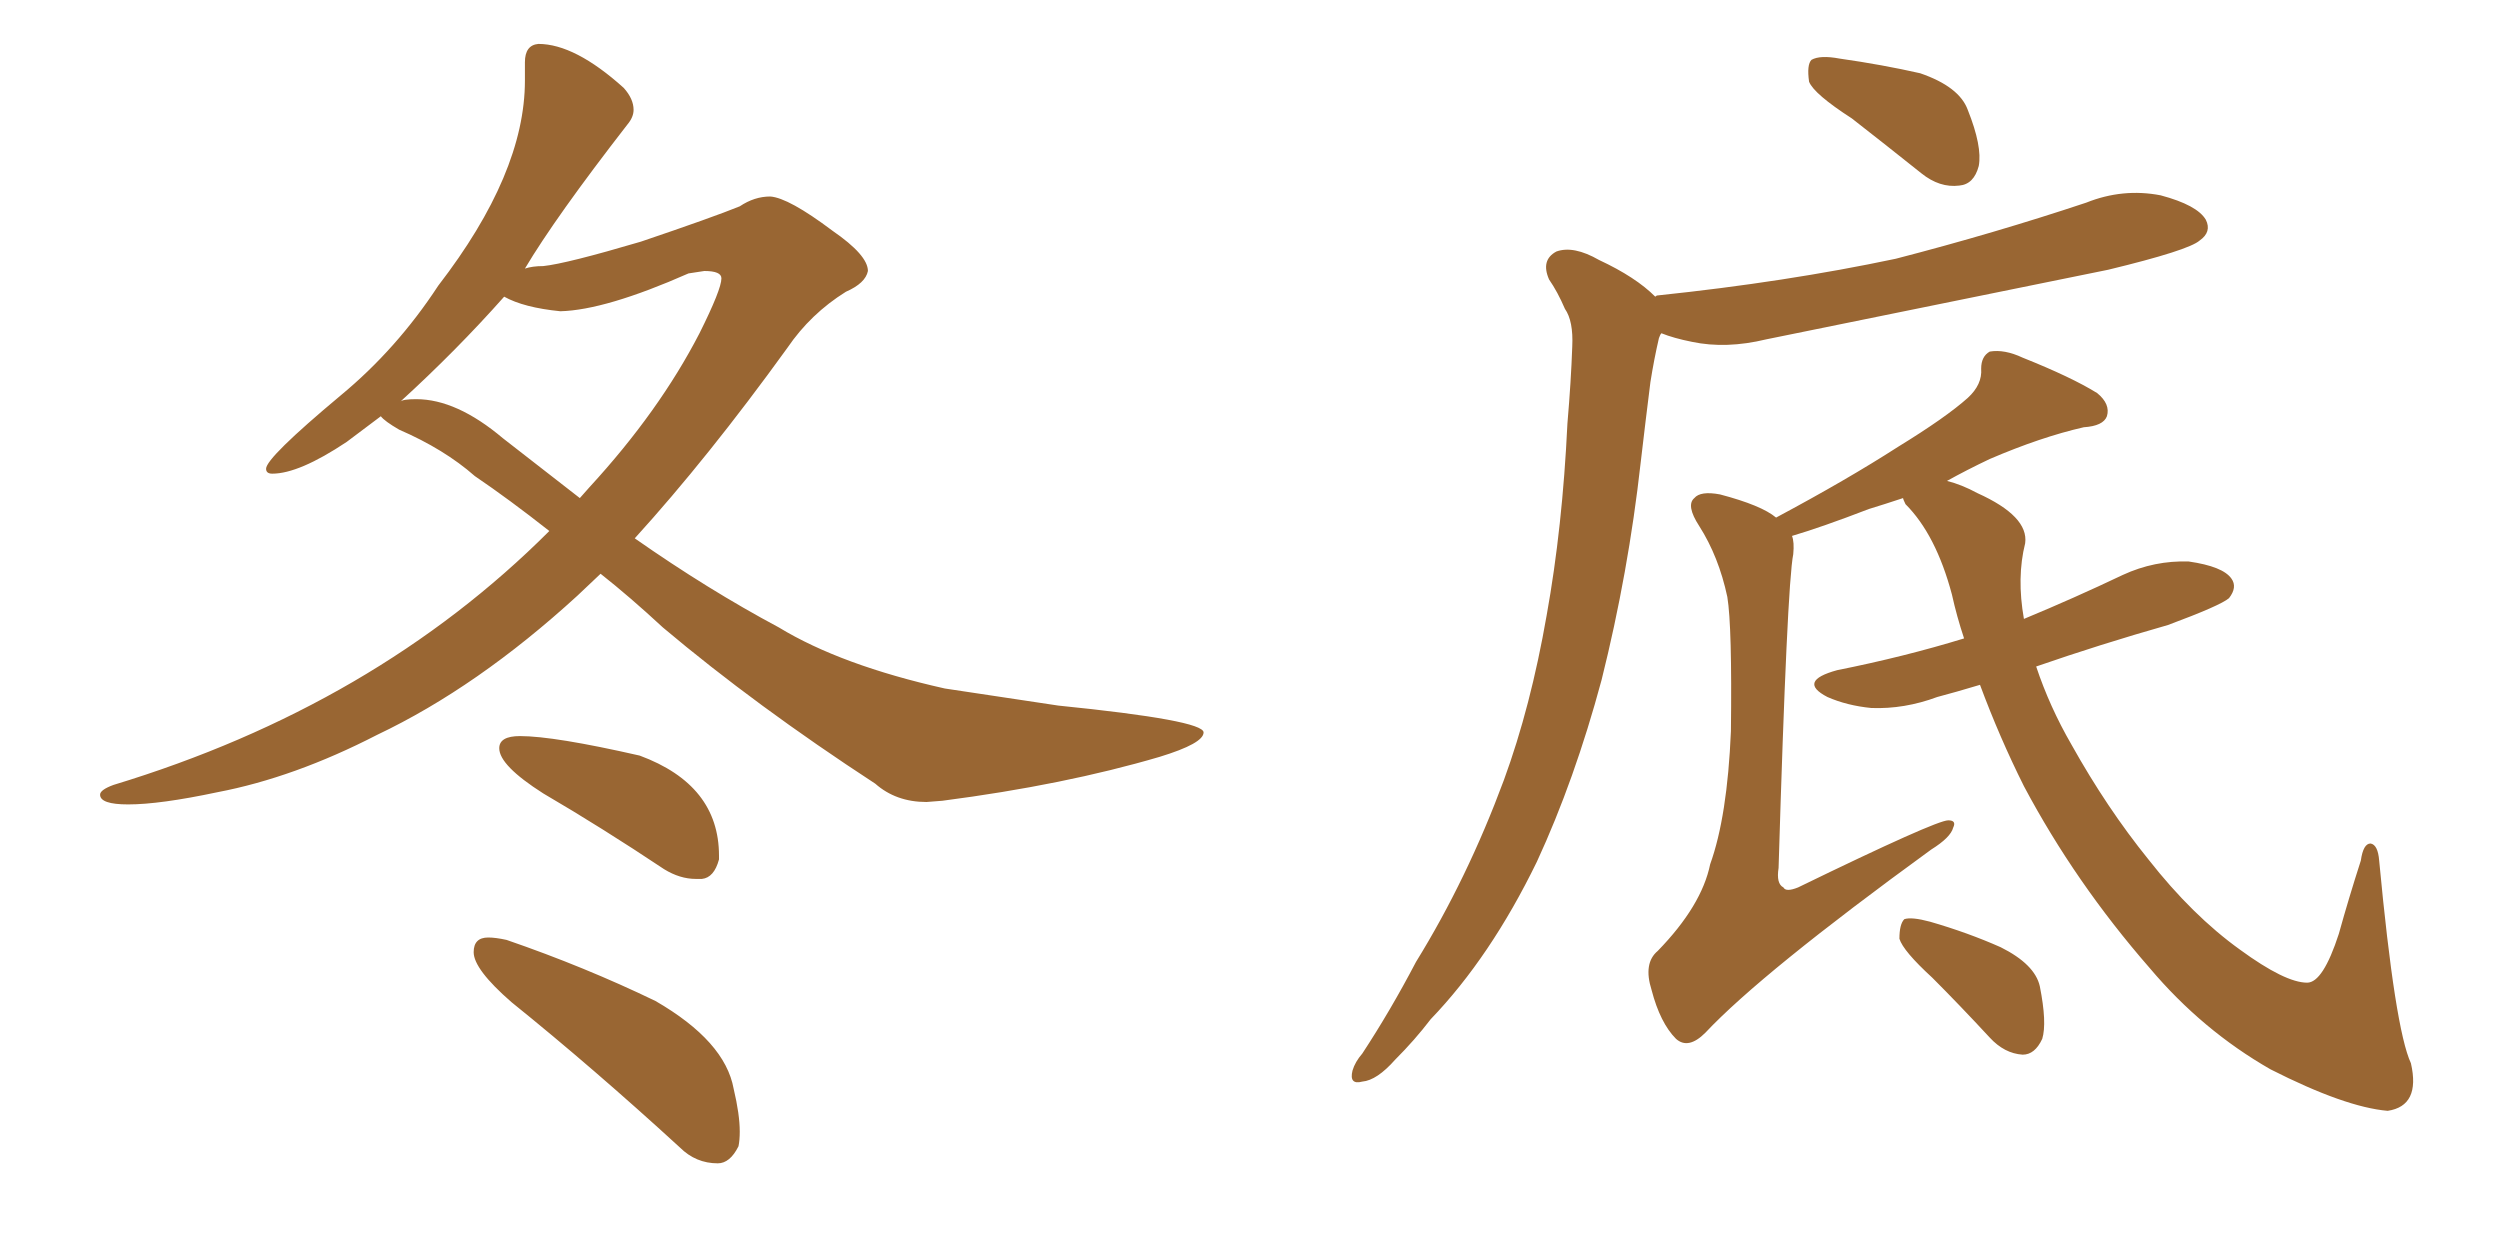 <svg xmlns="http://www.w3.org/2000/svg" xmlns:xlink="http://www.w3.org/1999/xlink" width="300" height="150"><path fill="#996633" padding="10" d="M15.38 96.53L15.38 96.53Q12.01 96.53 12.01 95.36L12.01 95.36Q12.01 94.78 13.62 94.19L13.62 94.19Q44.97 84.67 65.92 63.72L65.92 63.72Q61.08 59.91 56.98 57.13L56.98 57.13Q53.32 53.91 47.90 51.56L47.90 51.56Q46.14 50.54 45.70 49.95L45.70 49.95L41.60 53.03Q35.89 56.84 32.67 56.84L32.67 56.84Q31.93 56.84 31.93 56.25L31.93 56.25Q31.93 54.93 40.87 47.46L40.87 47.46Q47.61 41.89 52.59 34.28L52.59 34.28Q62.99 20.80 62.99 9.67L62.99 9.67L62.99 7.47Q62.99 5.42 64.60 5.27L64.60 5.27Q68.99 5.27 74.85 10.55L74.85 10.55Q76.03 11.87 76.03 13.18L76.03 13.18Q76.03 14.06 75.29 14.94L75.29 14.94Q66.65 26.07 62.99 32.23L62.99 32.23Q63.87 31.93 65.19 31.93L65.19 31.93Q67.97 31.64 76.90 29.00L76.90 29.00Q85.55 26.07 88.77 24.76L88.77 24.76Q90.53 23.58 92.43 23.58L92.43 23.58Q94.63 23.73 99.90 27.69L99.90 27.69Q104.15 30.62 104.15 32.52L104.15 32.52Q103.86 33.98 101.51 35.01L101.51 35.01Q97.27 37.65 94.48 41.75L94.48 41.75Q84.96 54.93 76.17 64.60L76.17 64.60Q84.96 70.75 93.46 75.29L93.46 75.29Q100.93 79.83 113.38 82.62L113.38 82.62L127.00 84.67Q144.43 86.43 144.43 87.89L144.43 87.89Q144.43 89.21 139.16 90.82L139.16 90.82Q127.73 94.19 113.09 96.09L113.09 96.09L111.18 96.24Q107.52 96.24 105.03 94.04L105.03 94.04Q90.67 84.67 79.54 75.29L79.54 75.29Q75.59 71.63 72.07 68.85L72.07 68.85L69.29 71.48Q57.28 82.47 45.26 88.18L45.26 88.18Q35.30 93.31 26.07 95.07L26.07 95.07Q19.19 96.53 15.38 96.53ZM60.35 52.59L69.58 59.77L70.75 58.45Q79.10 49.37 83.94 39.99L83.94 39.99Q86.57 34.72 86.57 33.40L86.57 33.40Q86.57 32.52 84.52 32.52L84.52 32.52L82.62 32.81Q72.66 37.21 67.24 37.35L67.24 37.35Q62.84 36.91 60.50 35.60L60.50 35.60Q54.79 42.04 48.05 48.19L48.05 48.19Q48.34 47.90 49.95 47.90L49.95 47.90Q54.79 47.90 60.35 52.59L60.35 52.59ZM84.23 105.47L84.23 105.47L83.50 105.47Q81.59 105.47 79.69 104.30L79.69 104.30Q72.22 99.32 65.19 95.21L65.19 95.21Q59.91 91.85 59.91 89.79L59.91 89.79Q59.91 88.33 62.40 88.33L62.40 88.33Q66.50 88.33 76.76 90.67L76.76 90.67Q86.28 94.19 86.28 102.69L86.28 102.69L86.28 103.13Q85.69 105.32 84.23 105.47ZM86.13 139.60L86.13 139.60Q83.50 139.60 81.59 137.70L81.59 137.70Q71.19 128.17 61.38 120.26L61.38 120.26Q56.84 116.31 56.84 114.26L56.84 114.26Q56.84 112.50 58.59 112.50L58.59 112.50Q59.47 112.50 60.79 112.79L60.79 112.79Q70.17 116.02 78.66 120.12L78.66 120.12Q87.01 124.95 88.04 130.66L88.04 130.66Q88.77 133.74 88.77 135.79L88.77 135.79Q88.77 136.82 88.62 137.55L88.62 137.55Q87.60 139.60 86.13 139.60ZM222.22 14.21L222.22 14.21Q217.68 11.28 217.09 9.81L217.09 9.81Q216.80 7.76 217.38 7.18L217.38 7.18Q218.41 6.59 220.75 7.03L220.75 7.03Q225.88 7.76 230.42 8.79L230.42 8.79Q235.11 10.40 236.13 13.18L236.13 13.18Q237.89 17.58 237.45 19.92L237.45 19.92Q236.87 22.12 235.11 22.27L235.11 22.27Q232.76 22.56 230.57 20.80L230.57 20.80Q226.17 17.29 222.22 14.21ZM198.63 35.60L198.63 35.60Q198.78 35.45 198.93 35.45L198.93 35.45Q214.31 33.84 227.49 31.05L227.49 31.05Q239.36 27.98 250.34 24.32L250.34 24.32Q254.74 22.56 259.28 23.44L259.28 23.44Q263.67 24.61 264.70 26.37L264.70 26.37Q265.43 27.83 263.96 28.86L263.96 28.86Q262.65 30.03 252.98 32.37L252.98 32.37Q232.18 36.62 211.96 40.72L211.96 40.72Q207.13 41.89 203.03 41.02L203.03 41.02Q200.83 40.58 199.37 39.99L199.37 39.99Q199.22 40.14 199.07 40.58L199.07 40.58Q198.49 43.07 198.05 45.85L198.05 45.85Q197.46 50.54 196.88 55.52L196.88 55.52Q195.41 68.70 192.19 81.59L192.19 81.59Q188.96 93.60 184.42 103.42L184.42 103.42Q178.86 114.84 171.68 122.31L171.68 122.31Q169.78 124.80 167.43 127.15L167.43 127.15Q165.23 129.64 163.48 129.79L163.48 129.79Q161.87 130.22 162.30 128.47L162.30 128.47Q162.60 127.44 163.48 126.42L163.48 126.42Q166.85 121.29 169.92 115.43L169.92 115.43Q176.07 105.47 180.47 93.60L180.47 93.60Q183.69 84.81 185.60 73.83L185.60 73.83Q187.50 63.28 188.09 50.83L188.09 50.83Q188.53 45.70 188.67 41.60L188.67 41.60Q188.82 38.53 187.79 37.06L187.79 37.06Q186.91 35.01 185.89 33.54L185.89 33.54Q184.86 31.20 186.77 30.18L186.77 30.18Q188.82 29.44 191.89 31.20L191.89 31.20Q196.29 33.25 198.63 35.60ZM237.60 82.18L237.60 82.18Q234.67 83.06 232.47 83.64L232.47 83.64Q228.52 85.11 224.56 84.96L224.56 84.96Q221.63 84.67 219.29 83.64L219.29 83.64Q215.63 81.74 220.46 80.42L220.46 80.42Q228.52 78.81 235.69 76.61L235.69 76.61Q234.81 73.97 234.23 71.34L234.23 71.34Q232.32 64.16 228.66 60.50L228.66 60.50Q228.37 59.91 228.37 59.77L228.37 59.77Q226.17 60.50 224.27 61.08L224.27 61.08Q218.55 63.28 215.04 64.31L215.04 64.31Q215.33 65.04 215.19 66.50L215.19 66.50Q214.45 70.17 213.43 104.15L213.43 104.15Q213.13 106.05 214.01 106.49L214.01 106.49Q214.31 107.08 215.77 106.49L215.77 106.49Q232.32 98.44 233.79 98.44L233.79 98.44Q234.81 98.44 234.38 99.32L234.38 99.32Q234.08 100.49 231.74 101.95L231.74 101.95Q211.38 116.75 204.64 123.93L204.64 123.93Q202.59 125.98 201.12 124.66L201.12 124.66Q199.22 122.75 198.19 118.80L198.19 118.80Q197.17 115.58 198.93 114.11L198.93 114.11Q204.20 108.69 205.22 103.71L205.22 103.71Q207.28 98.00 207.71 87.74L207.71 87.74Q207.86 75.15 207.28 71.63L207.28 71.63Q206.25 66.80 203.91 63.13L203.91 63.13Q202.29 60.64 203.32 59.77L203.32 59.77Q204.05 58.89 206.40 59.33L206.40 59.33Q211.38 60.64 213.13 62.11L213.13 62.11Q221.63 57.57 227.78 53.61L227.78 53.61Q233.50 50.10 236.13 47.75L236.13 47.75Q237.89 46.14 237.74 44.24L237.74 44.24Q237.74 42.77 238.77 42.19L238.77 42.19Q240.53 41.89 242.72 42.92L242.72 42.92Q248.58 45.26 251.66 47.17L251.66 47.17Q253.27 48.49 252.83 49.95L252.83 49.95Q252.39 51.12 250.05 51.27L250.05 51.27Q244.92 52.44 238.77 55.08L238.77 55.08Q235.99 56.40 233.64 57.71L233.64 57.71Q235.40 58.15 237.30 59.18L237.30 59.18Q243.46 61.96 243.02 65.19L243.02 65.19Q241.99 69.29 242.87 74.27L242.87 74.27Q248.88 71.78 254.74 68.99L254.74 68.99Q258.54 67.24 262.65 67.38L262.65 67.38Q266.75 67.97 267.77 69.43L267.77 69.43Q268.51 70.46 267.48 71.78L267.48 71.78Q266.46 72.66 260.16 75L260.16 75Q251.95 77.34 244.34 79.98L244.34 79.98Q245.95 84.81 248.58 89.36L248.58 89.36Q252.83 96.97 257.81 103.13L257.81 103.13Q263.09 109.86 268.80 113.96L268.80 113.96Q274.22 117.92 276.86 117.92L276.86 117.92Q278.76 117.92 280.66 112.06L280.66 112.06Q281.84 107.81 283.30 103.27L283.30 103.27Q283.59 101.22 284.47 101.22L284.47 101.22Q285.35 101.37 285.50 103.27L285.50 103.27Q287.40 123.49 289.31 127.59L289.31 127.59Q290.48 132.71 286.52 133.30L286.52 133.30Q281.40 132.86 272.46 128.32L272.46 128.32Q264.26 123.63 257.96 116.16L257.96 116.16Q249.02 105.91 242.87 94.34L242.87 94.34Q239.94 88.48 237.60 82.18ZM231.88 117.33L231.88 117.33L231.88 117.33Q228.37 114.11 227.93 112.65L227.93 112.65Q227.93 110.89 228.52 110.30L228.52 110.30Q229.39 110.01 231.59 110.60L231.59 110.60Q236.13 111.91 240.09 113.67L240.09 113.67Q244.19 115.72 244.78 118.36L244.78 118.36Q245.65 122.75 245.07 124.66L245.07 124.66Q244.19 126.56 242.72 126.56L242.72 126.56Q240.53 126.42 238.77 124.51L238.77 124.51Q235.11 120.56 231.88 117.33Z"/></svg>
